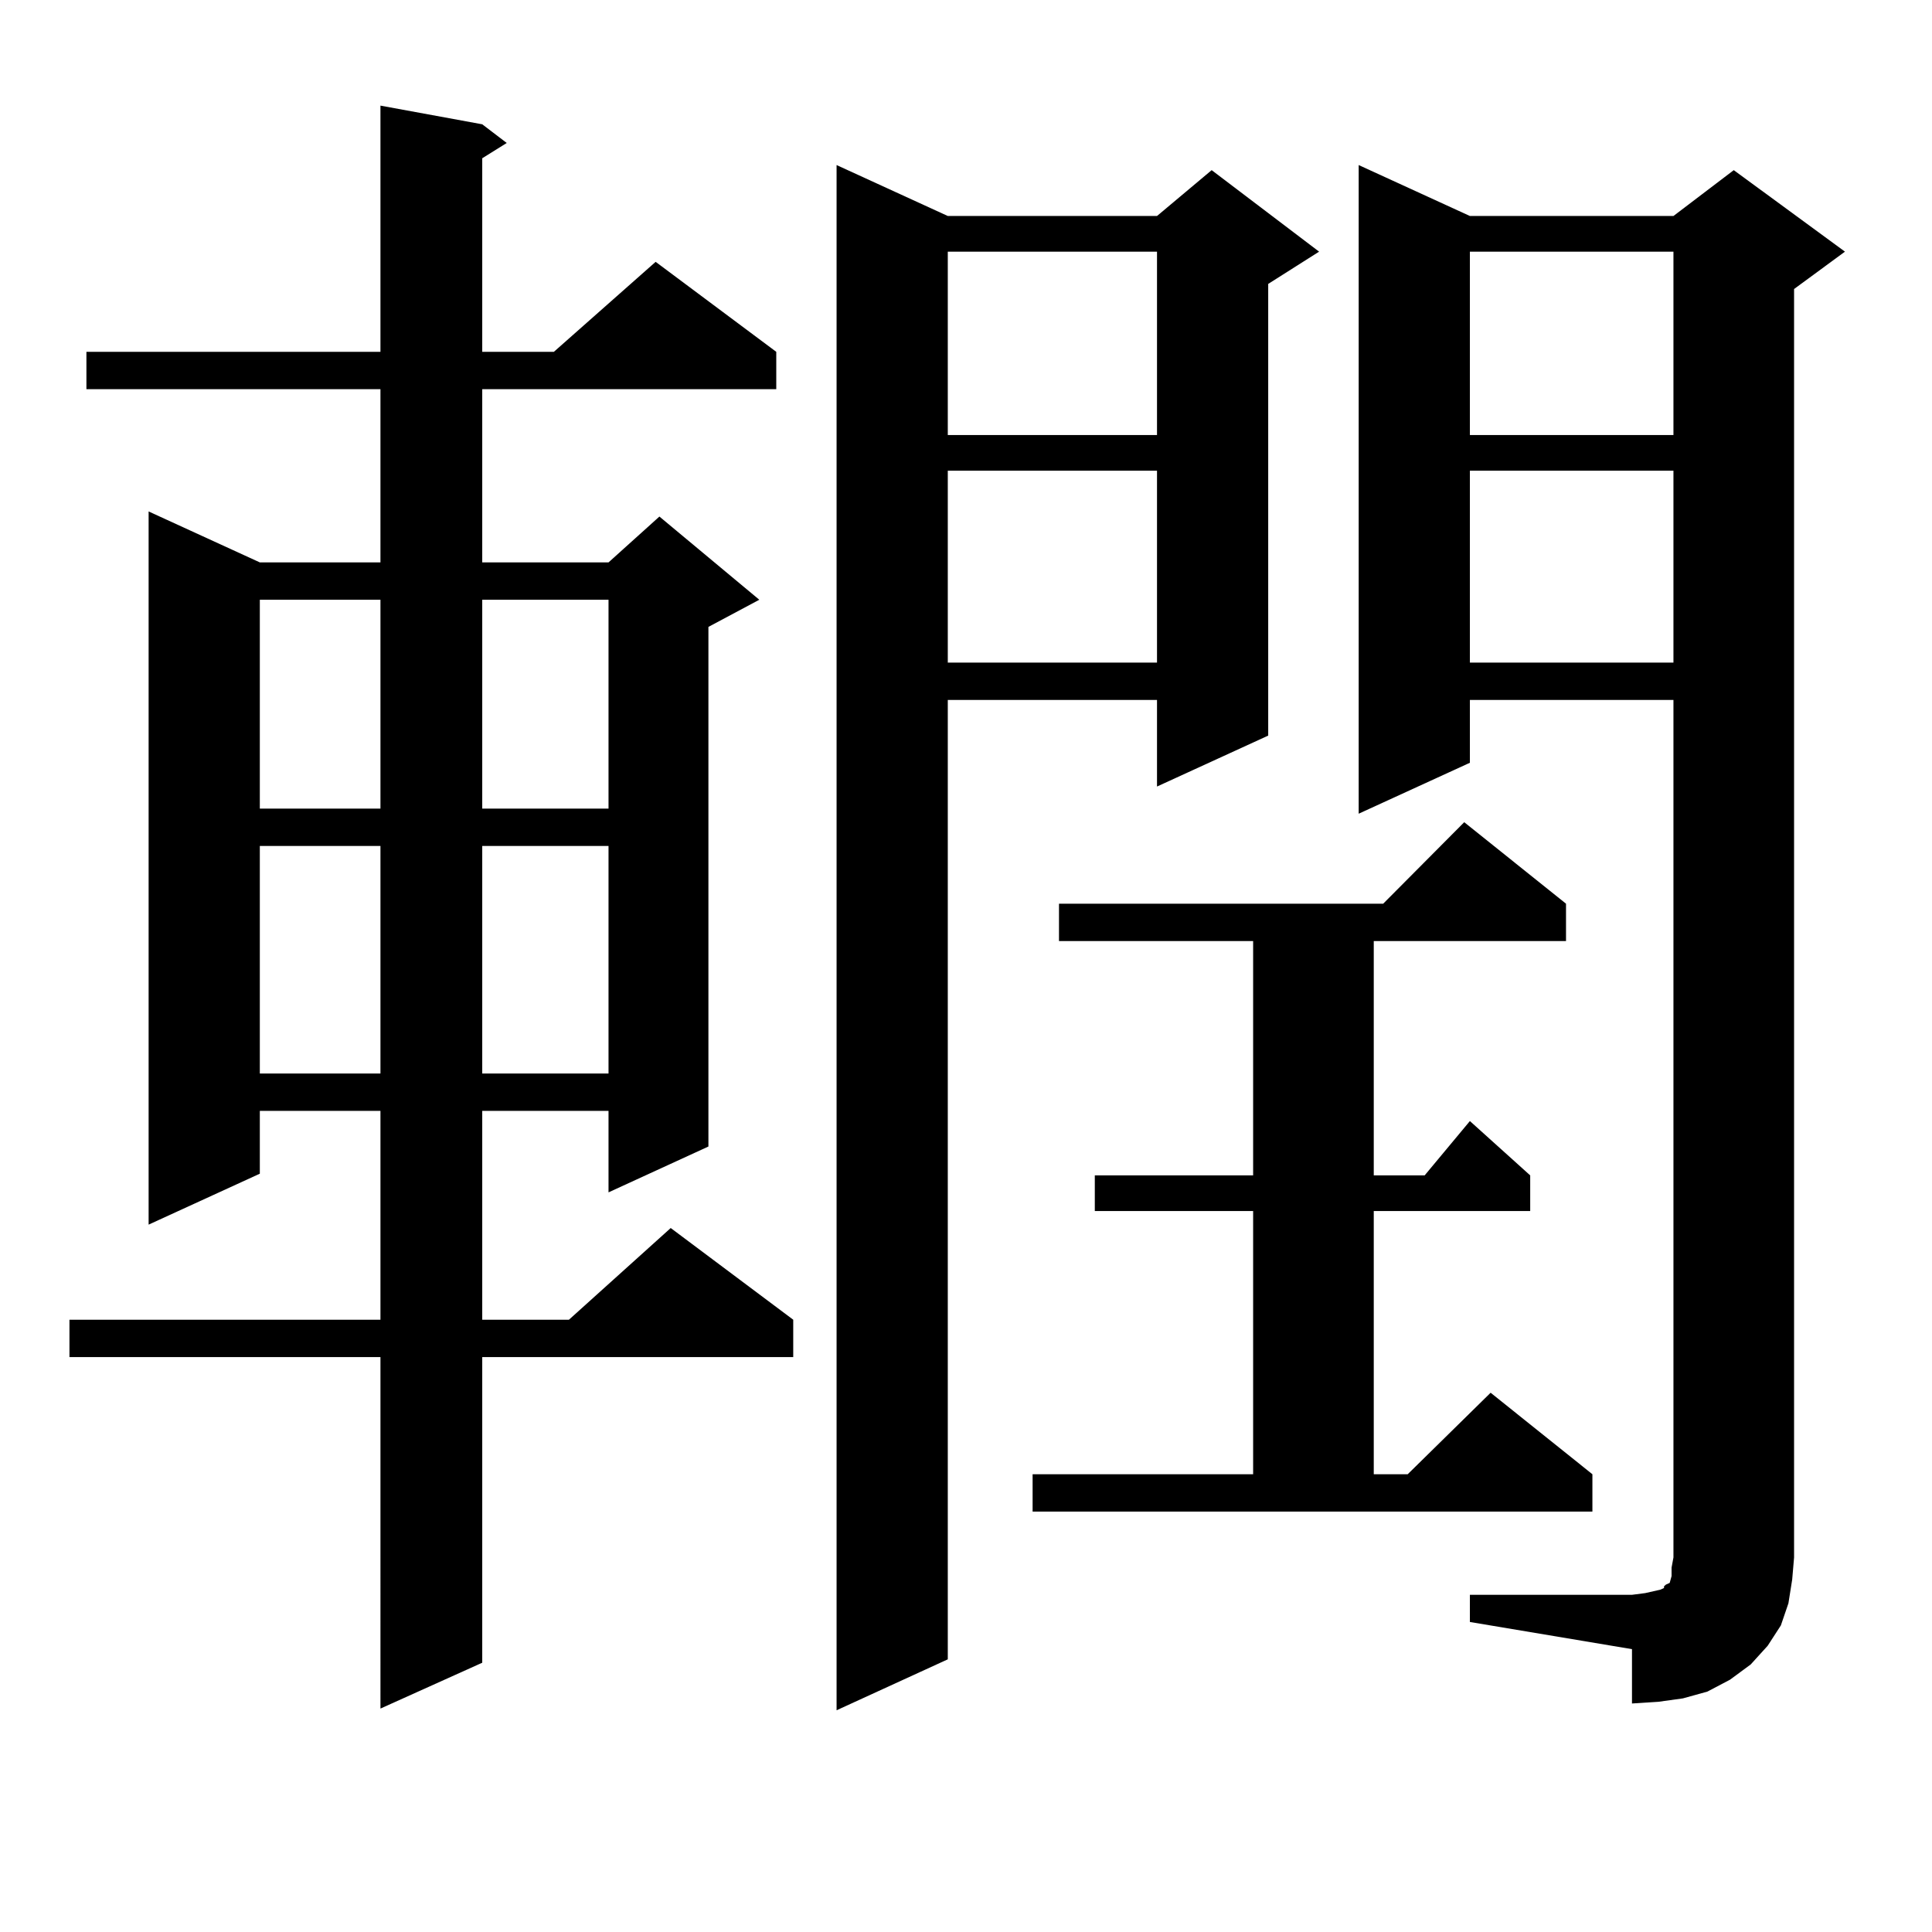 <?xml version="1.0" encoding="utf-8"?>
<!-- Generator: Adobe Illustrator 16.0.0, SVG Export Plug-In . SVG Version: 6.00 Build 0)  -->
<!DOCTYPE svg PUBLIC "-//W3C//DTD SVG 1.1//EN" "http://www.w3.org/Graphics/SVG/1.1/DTD/svg11.dtd">
<svg version="1.1" id="图层_1" xmlns="http://www.w3.org/2000/svg" xmlns:xlink="http://www.w3.org/1999/xlink" x="0px" y="0px"
	 width="1000px" height="1000px" viewBox="0 0 1000 1000" enable-background="new 0 0 1000 1000" xml:space="preserve">
<path d="M249.604,64.336l12.683,9.668l-12.683,7.91v100.195h37.072l52.682-46.582l62.438,46.582v19.336H249.604v89.648h65.364
	l26.341-23.73l51.706,43.066l-26.341,14.063v268.945l-51.706,23.73V574.98h-65.364v108.105h44.877l52.682-47.461l63.413,47.461
	v19.336H249.604v158.203l-52.682,23.73V702.422H35.95v-19.336h160.972V574.98h-62.438v32.52l-57.56,26.367V264.727l57.56,26.367
	h62.438v-89.648H44.73v-19.336h152.191V54.668L249.604,64.336z M134.484,310.43v108.105h62.438V310.43H134.484z M134.484,437.871
	v117.773h62.438V437.871H134.484z M249.604,310.43v108.105h65.364V310.43H249.604z M249.604,437.871v117.773h65.364V437.871H249.604
	z M490.573,111.797h108.29l28.292-23.73l55.608,42.188l-26.341,16.699v233.789l-57.56,26.367v-44.824h-108.29v496.582l-57.56,26.367
	V85.43L490.573,111.797z M490.573,130.254v94.922h108.29v-94.922H490.573z M490.573,243.633v99.316h108.29v-99.316H490.573z
	 M534.475,763.066h114.144v-136.23h-81.949v-18.457h81.949V487.09H548.133v-19.336h167.801l41.95-42.188l52.682,42.188v19.336
	h-99.51v121.289h26.341l23.414-28.125l31.219,28.125v18.457h-80.974v136.23h17.561l42.926-42.188l52.682,42.188v19.336H534.475
	V763.066z M760.811,825.469h83.9l6.829-0.879l3.902-0.879l3.902-0.879l1.951-0.879v-0.879l0.976-0.879l1.951-0.879l0.976-3.516
	v-4.395l0.976-5.273V362.285H760.811v32.52l-57.56,26.367V85.43l57.56,26.367h105.363l31.219-23.73l57.56,42.188l-26.341,19.336
	v656.543l-0.976,11.426l-1.951,12.305l-3.902,11.426l-6.829,10.547l-8.78,9.668l-10.731,7.91l-11.707,6.152l-12.683,3.516
	l-12.683,1.758l-13.658,0.879v-28.125l-83.9-14.063V825.469z M760.811,130.254v94.922h105.363v-94.922H760.811z M760.811,243.633
	v99.316h105.363v-99.316H760.811z"/>
</svg>
